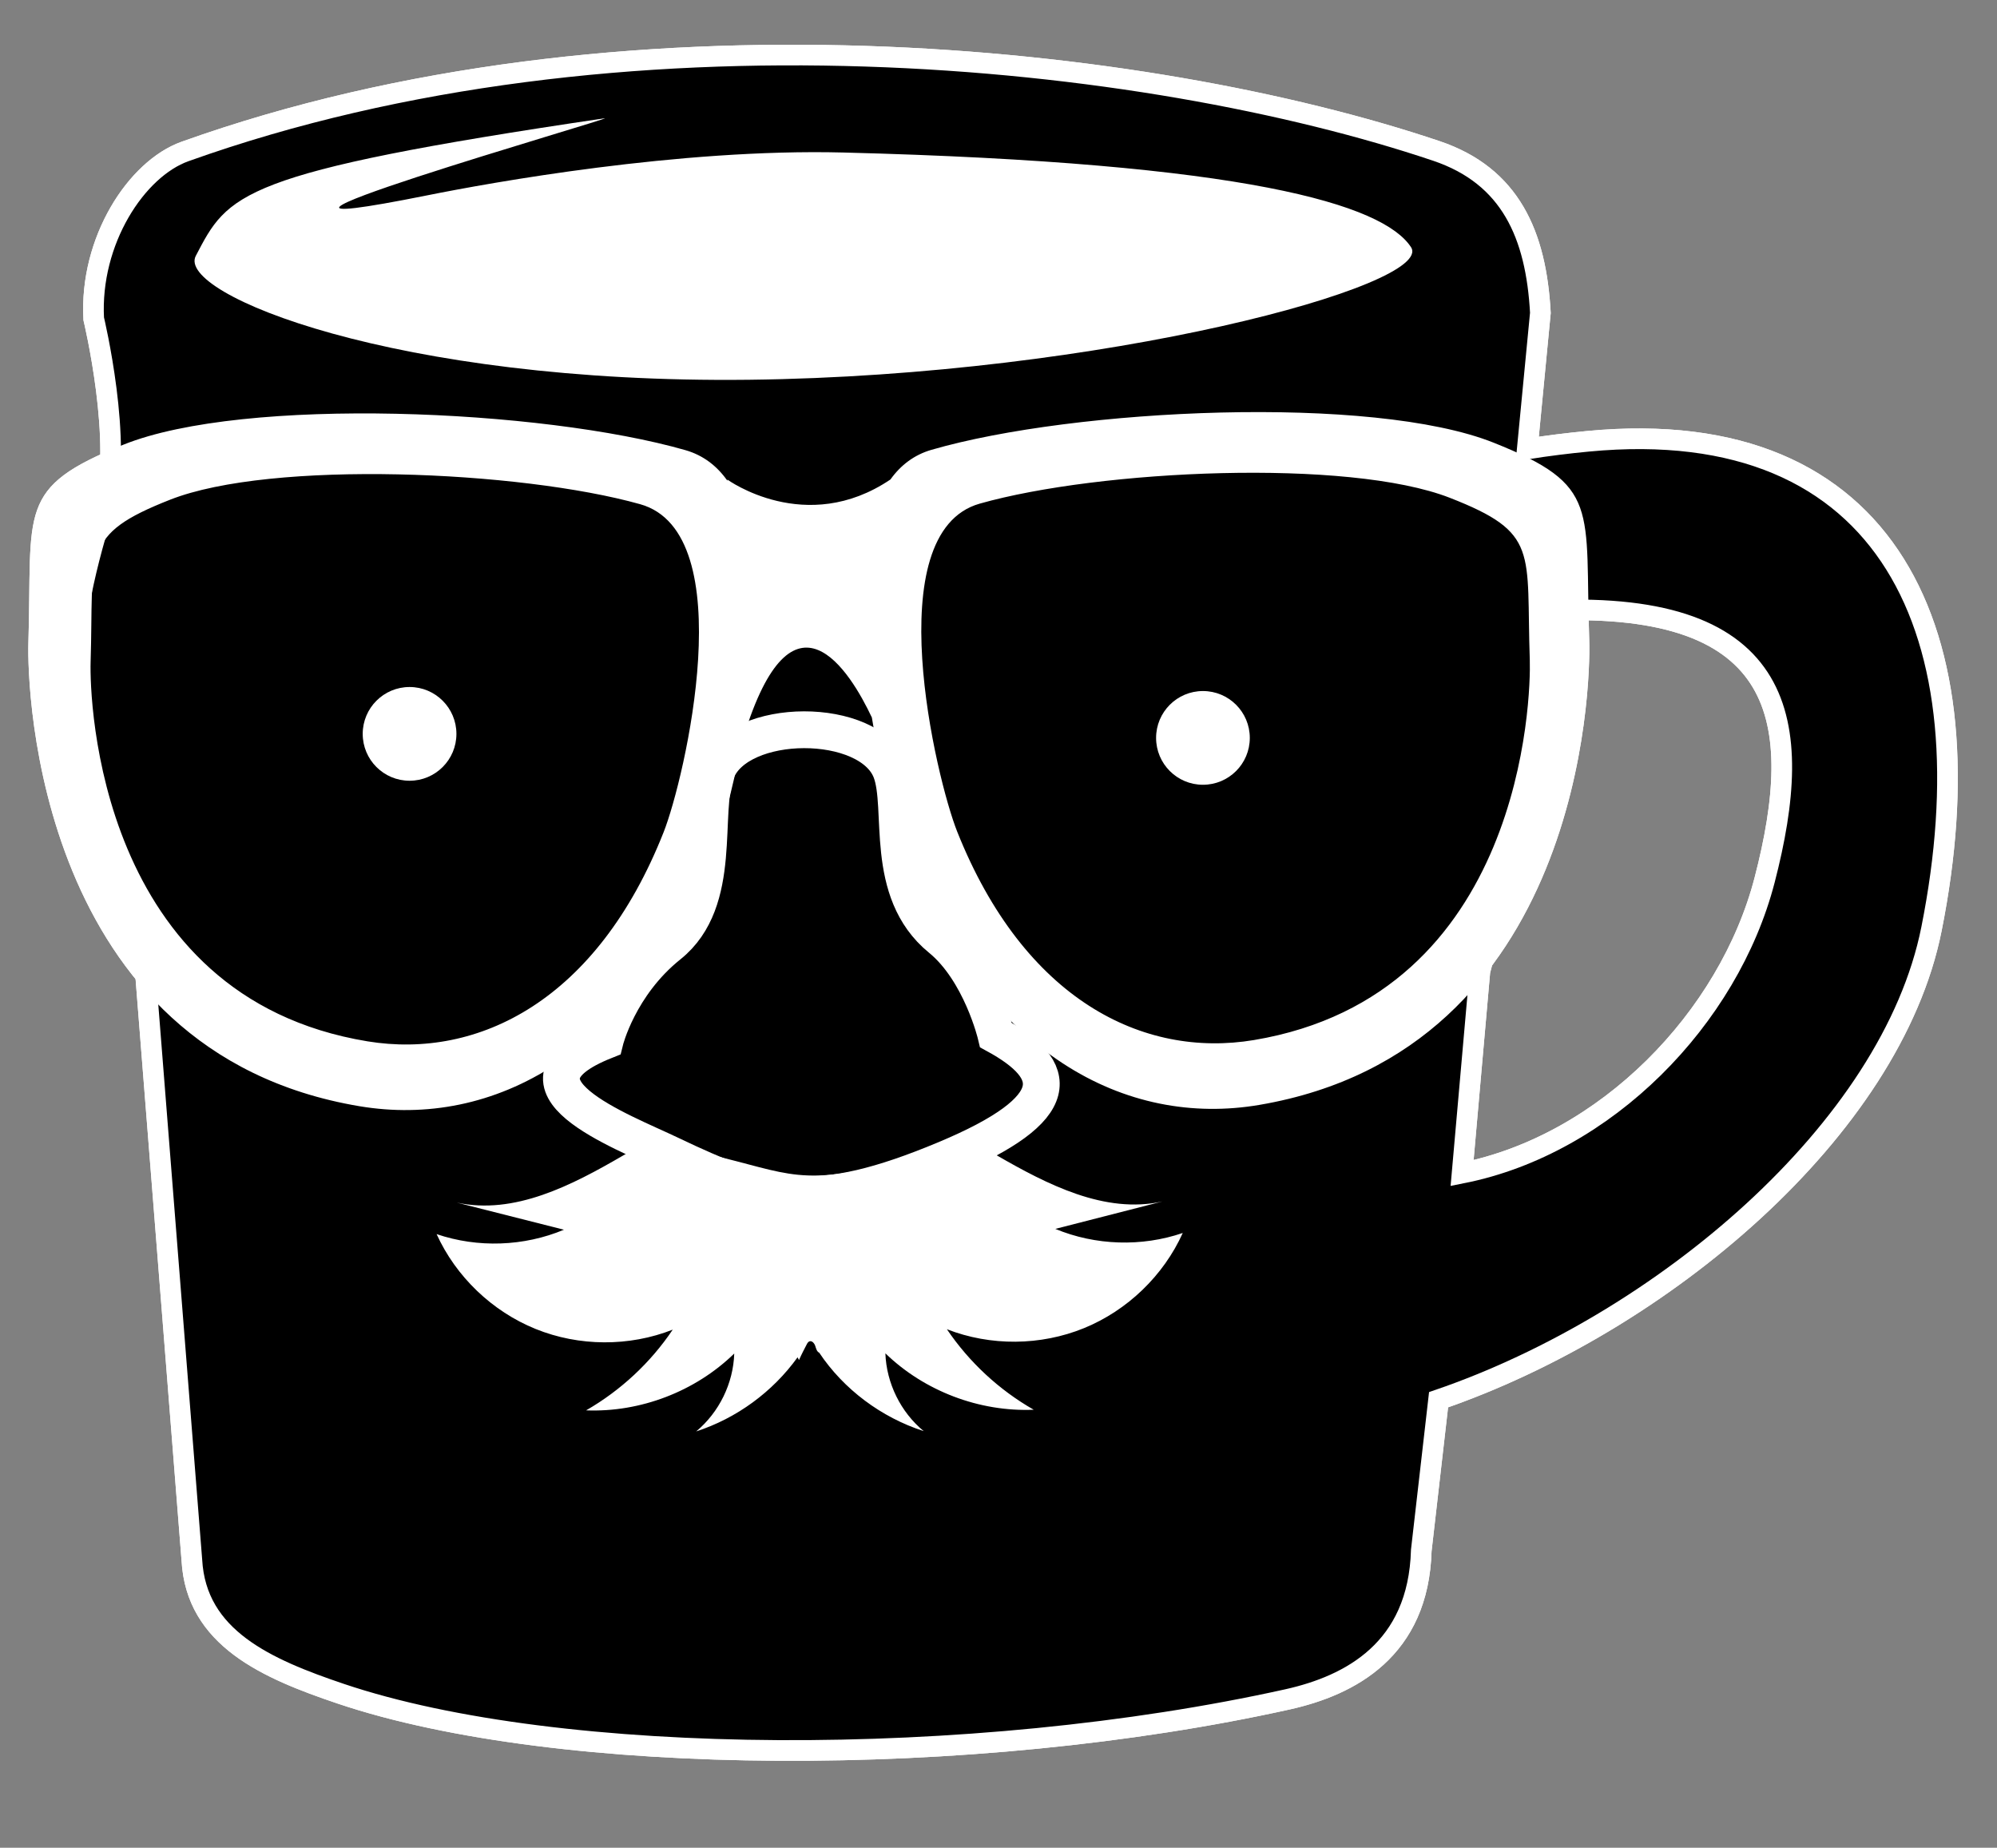<?xml version="1.0" encoding="utf-8"?>
<!-- Generator: Adobe Adobe Illustrator 24.2.0, SVG Export Plug-In . SVG Version: 6.00 Build 0)  -->
<svg version="1.1" xmlns="http://www.w3.org/2000/svg" xmlns:xlink="http://www.w3.org/1999/xlink" x="0px" y="0px" width="387px"
	 height="358px" viewBox="0 0 387 358" style="enable-background:new 0 0 387 358;" xml:space="preserve">
<rect x="0" y="0" width="387" height="358" fill="#808080" stroke="none"/>
<style type="text/css">
	.st0{display:none;}
	.st1{display:inline;}
	.st2{display:inline;stroke:#FFFFFF;stroke-width:6;stroke-miterlimit:10;}
	.st3{stroke:#FFFFFF;stroke-width:4;stroke-miterlimit:10;}
	.st4{stroke:#FFFFFF;stroke-width:3.979;stroke-miterlimit:10;}
	.st5{stroke:#FFFFFF;stroke-width:3.605;stroke-miterlimit:10;}
	.st6{stroke:#FFFFFF;stroke-width:5.644;stroke-miterlimit:10;}
	.st7{stroke:#FFFFFF;stroke-width:3.533;stroke-miterlimit:10;}
	.st8{stroke:#FFFFFF;stroke-width:2.788;stroke-miterlimit:10;}
	.st9{stroke:#FFFFFF;stroke-width:2.773;stroke-miterlimit:10;}
	.st10{stroke:#FFFFFF;stroke-width:2.512;stroke-miterlimit:10;}
	.st11{stroke:#FFFFFF;stroke-width:3.934;stroke-miterlimit:10;}
	.st12{stroke:#FFFFFF;stroke-width:2.462;stroke-miterlimit:10;}
	.st13{fill:none;stroke:#FFFFFF;stroke-width:4;stroke-miterlimit:10;}
	.st14{fill:#FFFFFF;}
	.st15{fill:none;stroke:#FFFFFF;stroke-width:7.132;stroke-miterlimit:10;}
	.st16{fill:#FFFFFF;stroke:#000000;stroke-miterlimit:10;}
	.st17{fill:#FFFFFF;stroke:#000000;stroke-width:1.056;stroke-miterlimit:10;}
	.st18{stroke:#FFFFFF;stroke-width:3;stroke-miterlimit:10;}
	.st19{stroke:#FFFFFF;stroke-width:2.793;stroke-miterlimit:10;}
	.st20{fill:none;stroke:#FFFFFF;stroke-width:4.979;stroke-miterlimit:10;}
	.st21{fill:#FFFFFF;stroke:#000000;stroke-width:0.698;stroke-miterlimit:10;}
	.st22{fill:#FFFFFF;stroke:#000000;stroke-width:0.737;stroke-miterlimit:10;}
	.st23{stroke:#FFFFFF;stroke-width:2.095;stroke-miterlimit:10;}
</style>
<g id="Layer_2" class="st0">
	<rect x="-61" y="-82" class="st1" width="2180" height="3690"/>
</g>
<g id="Layer_4">
</g>
<g id="Layer_3">
</g>
<g id="Layer_1">
	<g>
		<g>
			<path class="st3" d="M307.75,85.5c-3.91,0.37-7.83,0.86-11.78,1.48l2.54-26.36c-0.82-15.12-5.79-26.53-20.14-31.37
				c-56.06-18.89-158.11-30.09-242.52,0.1c-9.43,3.37-18.5,17.29-17.69,32.41c0,0,5.86,24.36,1.91,36.78
				c-17.29,54.34,6.03,63.53,7.7,84.73c2.35,29.75,9.41,118.99,9.41,118.99c0.82,15.12,14.51,21.06,28.85,25.9
				c42.39,14.29,122.38,14.66,183.5,1.09c12.11-2.7,25.36-9.62,25.9-28.86l3.35-29.19c43.07-14.76,87.75-52.26,95.52-91.2
				C385.69,123,366.23,79.92,307.75,85.5z M341.97,170.5c-6.95,26.79-30.78,51.26-58.63,56.79l3.45-39.11l15.62-60.36
				c2.54-0.26-4.45-9.43-1.98-9.54C346.33,116.34,349.92,139.85,341.97,170.5z"/>
			<path class="st14" d="M37.94,49.58c6.29-12.02,7.91-16.13,79.21-26.66c3.07-0.45-88.39,25.76-34.26,14.91
				c12.02-2.41,48.77-9.09,80.54-8.28c78.06,1.99,104.58,10.04,110.01,18.34c4.81,7.35-59.81,24.9-128.29,25.69
				S34.1,56.92,37.94,49.58z"/>
		</g>
		<g>
			<g>
				<path class="st14" d="M307.98,124.15c-0.87-25.85,2.32-30.07-18.53-38.38c-23.5-9.37-81.18-6.66-108.93,1.38
					c-3.36,0.97-5.98,2.98-7.96,5.75c-16.41,11.08-31.6,0.02-31.6,0.02l0,0.22c-2.01-2.86-4.68-4.93-8.12-5.92
					c-27.77-7.96-85.46-10.49-108.93-1.06C3.09,94.53,6.29,98.74,5.5,124.59c-0.27,8.82,1.71,79.26,64.16,89.74
					c25.71,4.31,53.24-9.71,68.62-49.5c1.43-3.7,3.62-11.42,5.37-20.62c0.15-0.45,0.29-0.9,0.43-1.37
					c9.52-31.1,20.69-12.7,24.88-3.82c1.88,11.41,4.65,21.37,6.36,25.75c15.5,39.75,43.07,53.69,68.76,49.3
					C306.5,203.41,308.27,132.97,307.98,124.15z M128.61,161.22c-12.87,32.59-35.89,44.07-57.39,40.54
					c-52.23-8.58-53.88-66.25-53.66-73.47c0.66-21.17-2.01-24.62,15.4-31.47c19.63-7.73,67.87-5.65,91.1,0.87
					C143.89,103.24,132.66,150.98,128.61,161.22z M243.01,201.51c-21.49,3.59-44.54-7.82-57.51-40.37
					c-4.08-10.23-15.46-57.94,4.36-63.56c23.21-6.58,71.44-8.8,91.1-1.13c17.43,6.8,14.77,10.26,15.5,31.43
					C296.69,135.09,295.21,192.77,243.01,201.51z"/>
			</g>
		</g>
		<g>
			<g>
				<path class="st14" d="M204.51,238.1c6.93-1.78,13.84-3.55,20.77-5.32c-11.17,2.49-22.35-3.29-32.26-9.01
					c-2.22-1.28-4.5-2.58-6.81-3.81c-2.47,1.68-6.04,3.26-11.03,4.67c-19.95,5.64-22.21,2.64-37.72-0.94c-2.7-0.62-6-2.15-8.85-4.2
					c-2.68,1.4-5.31,2.91-7.87,4.4c-9.89,5.75-21.05,11.56-32.24,9.11c6.93,1.75,13.86,3.5,20.79,5.26
					c-7.77,3.25-16.71,3.56-24.68,0.85c3.75,8.25,10.77,14.97,19.19,18.38c8.42,3.41,18.13,3.45,26.57,0.13
					c-4.3,6.4-10.09,11.79-16.79,15.64c10.53,0.41,21.16-3.66,28.71-11.01c-0.18,5.77-2.93,11.4-7.38,15.09
					c7.85-2.55,14.83-7.66,19.65-14.36c0.09,0.18,0.18,0.36,0.28,0.53c0.56-1.25,1.03-2.13,1.49-3.02c0.12-0.24,0.27-0.49,0.51-0.59
					c0.5-0.2,0.97,0.35,1.14,0.85c0.17,0.51,0.3,1.12,0.78,1.34c4.73,7.08,12.02,12.54,20.24,15.19c-4.45-3.67-7.22-9.3-7.42-15.07
					c7.57,7.33,18.22,11.37,28.75,10.93c-6.71-3.83-12.51-9.21-16.83-15.6c8.45,3.3,18.17,3.22,26.57-0.21
					c8.4-3.43,15.41-10.17,19.14-18.44C221.25,241.61,212.29,241.33,204.51,238.1z"/>
			</g>
		</g>
		<path class="st15" d="M138.87,149.44c-3.11,7.83,1.49,25.07-9.24,33.65c-9.74,7.79-12.38,18.57-12.38,18.57
			c-21.21,8.46,3,17.39,12.68,22.02c18.62,8.91,28.06,11.47,53.29,0.92c23.73-9.93,22.07-17.33,9.79-24.05
			c0,0-2.92-12.35-10.72-18.72c-11.23-9.16-6.88-25.27-9.64-32.45C168.52,138.68,143.12,138.75,138.87,149.44z"/>
		<circle class="st14" cx="79.37" cy="142.19" r="9.08"/>
		<circle class="st14" cx="233.12" cy="142.97" r="9.08"/>
	</g>
	<g>
		<g>
			<path class="st3" d="M307.75,85.5c-3.91,0.37-7.83,0.86-11.78,1.48l2.54-26.36c-0.82-15.12-5.79-26.53-20.14-31.37
				c-56.06-18.89-158.11-30.09-242.52,0.1c-9.43,3.37-18.5,17.29-17.69,32.41c0,0,5.86,24.36,1.91,36.78
				c-17.29,54.34,6.03,63.53,7.7,84.73c2.35,29.75,9.41,118.99,9.41,118.99c0.82,15.12,14.51,21.06,28.85,25.9
				c42.39,14.29,122.38,14.66,183.5,1.09c12.11-2.7,25.36-9.62,25.9-28.86l3.35-29.19c43.07-14.76,87.75-52.26,95.52-91.2
				C385.69,123,366.23,79.92,307.75,85.5z M341.97,170.5c-6.95,26.79-30.78,51.26-58.63,56.79l3.45-39.11l15.62-60.36
				c2.54-0.26-4.45-9.43-1.98-9.54C346.33,116.34,349.92,139.85,341.97,170.5z"/>
			<path class="st14" d="M37.94,49.58c6.29-12.02,7.91-16.13,79.21-26.66c3.07-0.45-88.39,25.76-34.26,14.91
				c12.02-2.41,48.77-9.09,80.54-8.28c78.06,1.99,104.58,10.04,110.01,18.34c4.81,7.35-59.81,24.9-128.29,25.69
				S34.1,56.92,37.94,49.58z"/>
		</g>
		<g>
			<g>
				<path class="st14" d="M307.98,124.15c-0.87-25.85,2.32-30.07-18.53-38.38c-23.5-9.37-81.18-6.66-108.93,1.38
					c-3.36,0.97-5.98,2.98-7.96,5.75c-16.41,11.08-31.6,0.02-31.6,0.02l0,0.22c-2.01-2.86-4.68-4.93-8.12-5.92
					c-27.77-7.96-85.46-10.49-108.93-1.06C3.09,94.53,6.29,98.74,5.5,124.59c-0.27,8.82,1.71,79.26,64.16,89.74
					c25.71,4.31,53.24-9.71,68.62-49.5c1.43-3.7,3.62-11.42,5.37-20.62c0.15-0.45,0.29-0.9,0.43-1.37
					c9.52-31.1,20.69-12.7,24.88-3.82c1.88,11.41,4.65,21.37,6.36,25.75c15.5,39.75,43.07,53.69,68.76,49.3
					C306.5,203.41,308.27,132.97,307.98,124.15z M128.61,161.22c-12.87,32.59-35.89,44.07-57.39,40.54
					c-52.23-8.58-53.88-66.25-53.66-73.47c0.66-21.17-2.01-24.62,15.4-31.47c19.63-7.73,67.87-5.65,91.1,0.87
					C143.89,103.24,132.66,150.98,128.61,161.22z M243.01,201.51c-21.49,3.59-44.54-7.82-57.51-40.37
					c-4.08-10.23-15.46-57.94,4.36-63.56c23.21-6.58,71.44-8.8,91.1-1.13c17.43,6.8,14.77,10.26,15.5,31.43
					C296.69,135.09,295.21,192.77,243.01,201.51z"/>
			</g>
		</g>
		<g>
			<g>
				<path class="st14" d="M204.51,238.1c6.93-1.78,13.84-3.55,20.77-5.32c-11.17,2.49-22.35-3.29-32.26-9.01
					c-2.22-1.28-4.5-2.58-6.81-3.81c-2.47,1.68-6.04,3.26-11.03,4.67c-19.95,5.64-22.21,2.64-37.72-0.94c-2.7-0.62-6-2.15-8.85-4.2
					c-2.68,1.4-5.31,2.91-7.87,4.4c-9.89,5.75-21.05,11.56-32.24,9.11c6.93,1.75,13.86,3.5,20.79,5.26
					c-7.77,3.25-16.71,3.56-24.68,0.85c3.75,8.25,10.77,14.97,19.19,18.38c8.42,3.41,18.13,3.45,26.57,0.13
					c-4.3,6.4-10.09,11.79-16.79,15.64c10.53,0.41,21.16-3.66,28.71-11.01c-0.18,5.77-2.93,11.4-7.38,15.09
					c7.85-2.55,14.83-7.66,19.65-14.36c0.09,0.18,0.18,0.36,0.28,0.53c0.56-1.25,1.03-2.13,1.49-3.02c0.12-0.24,0.27-0.49,0.51-0.59
					c0.5-0.2,0.97,0.35,1.14,0.85c0.17,0.51,0.3,1.12,0.78,1.34c4.73,7.08,12.02,12.54,20.24,15.19c-4.45-3.67-7.22-9.3-7.42-15.07
					c7.57,7.33,18.22,11.37,28.75,10.93c-6.71-3.83-12.51-9.21-16.83-15.6c8.45,3.3,18.17,3.22,26.57-0.21
					c8.4-3.43,15.41-10.17,19.14-18.44C221.25,241.61,212.29,241.33,204.51,238.1z"/>
			</g>
		</g>
		<path class="st15" d="M138.87,149.44c-3.11,7.83,1.49,25.07-9.24,33.65c-9.74,7.79-12.38,18.57-12.38,18.57
			c-21.21,8.46,3,17.39,12.68,22.02c18.62,8.91,28.06,11.47,53.29,0.92c23.73-9.93,22.07-17.33,9.79-24.05
			c0,0-2.92-12.35-10.72-18.72c-11.23-9.16-6.88-25.27-9.64-32.45C168.52,138.68,143.12,138.75,138.87,149.44z"/>
		<circle class="st14" cx="79.37" cy="142.19" r="9.08"/>
		<circle class="st14" cx="233.12" cy="142.97" r="9.08"/>
	</g>
</g>
</svg>
